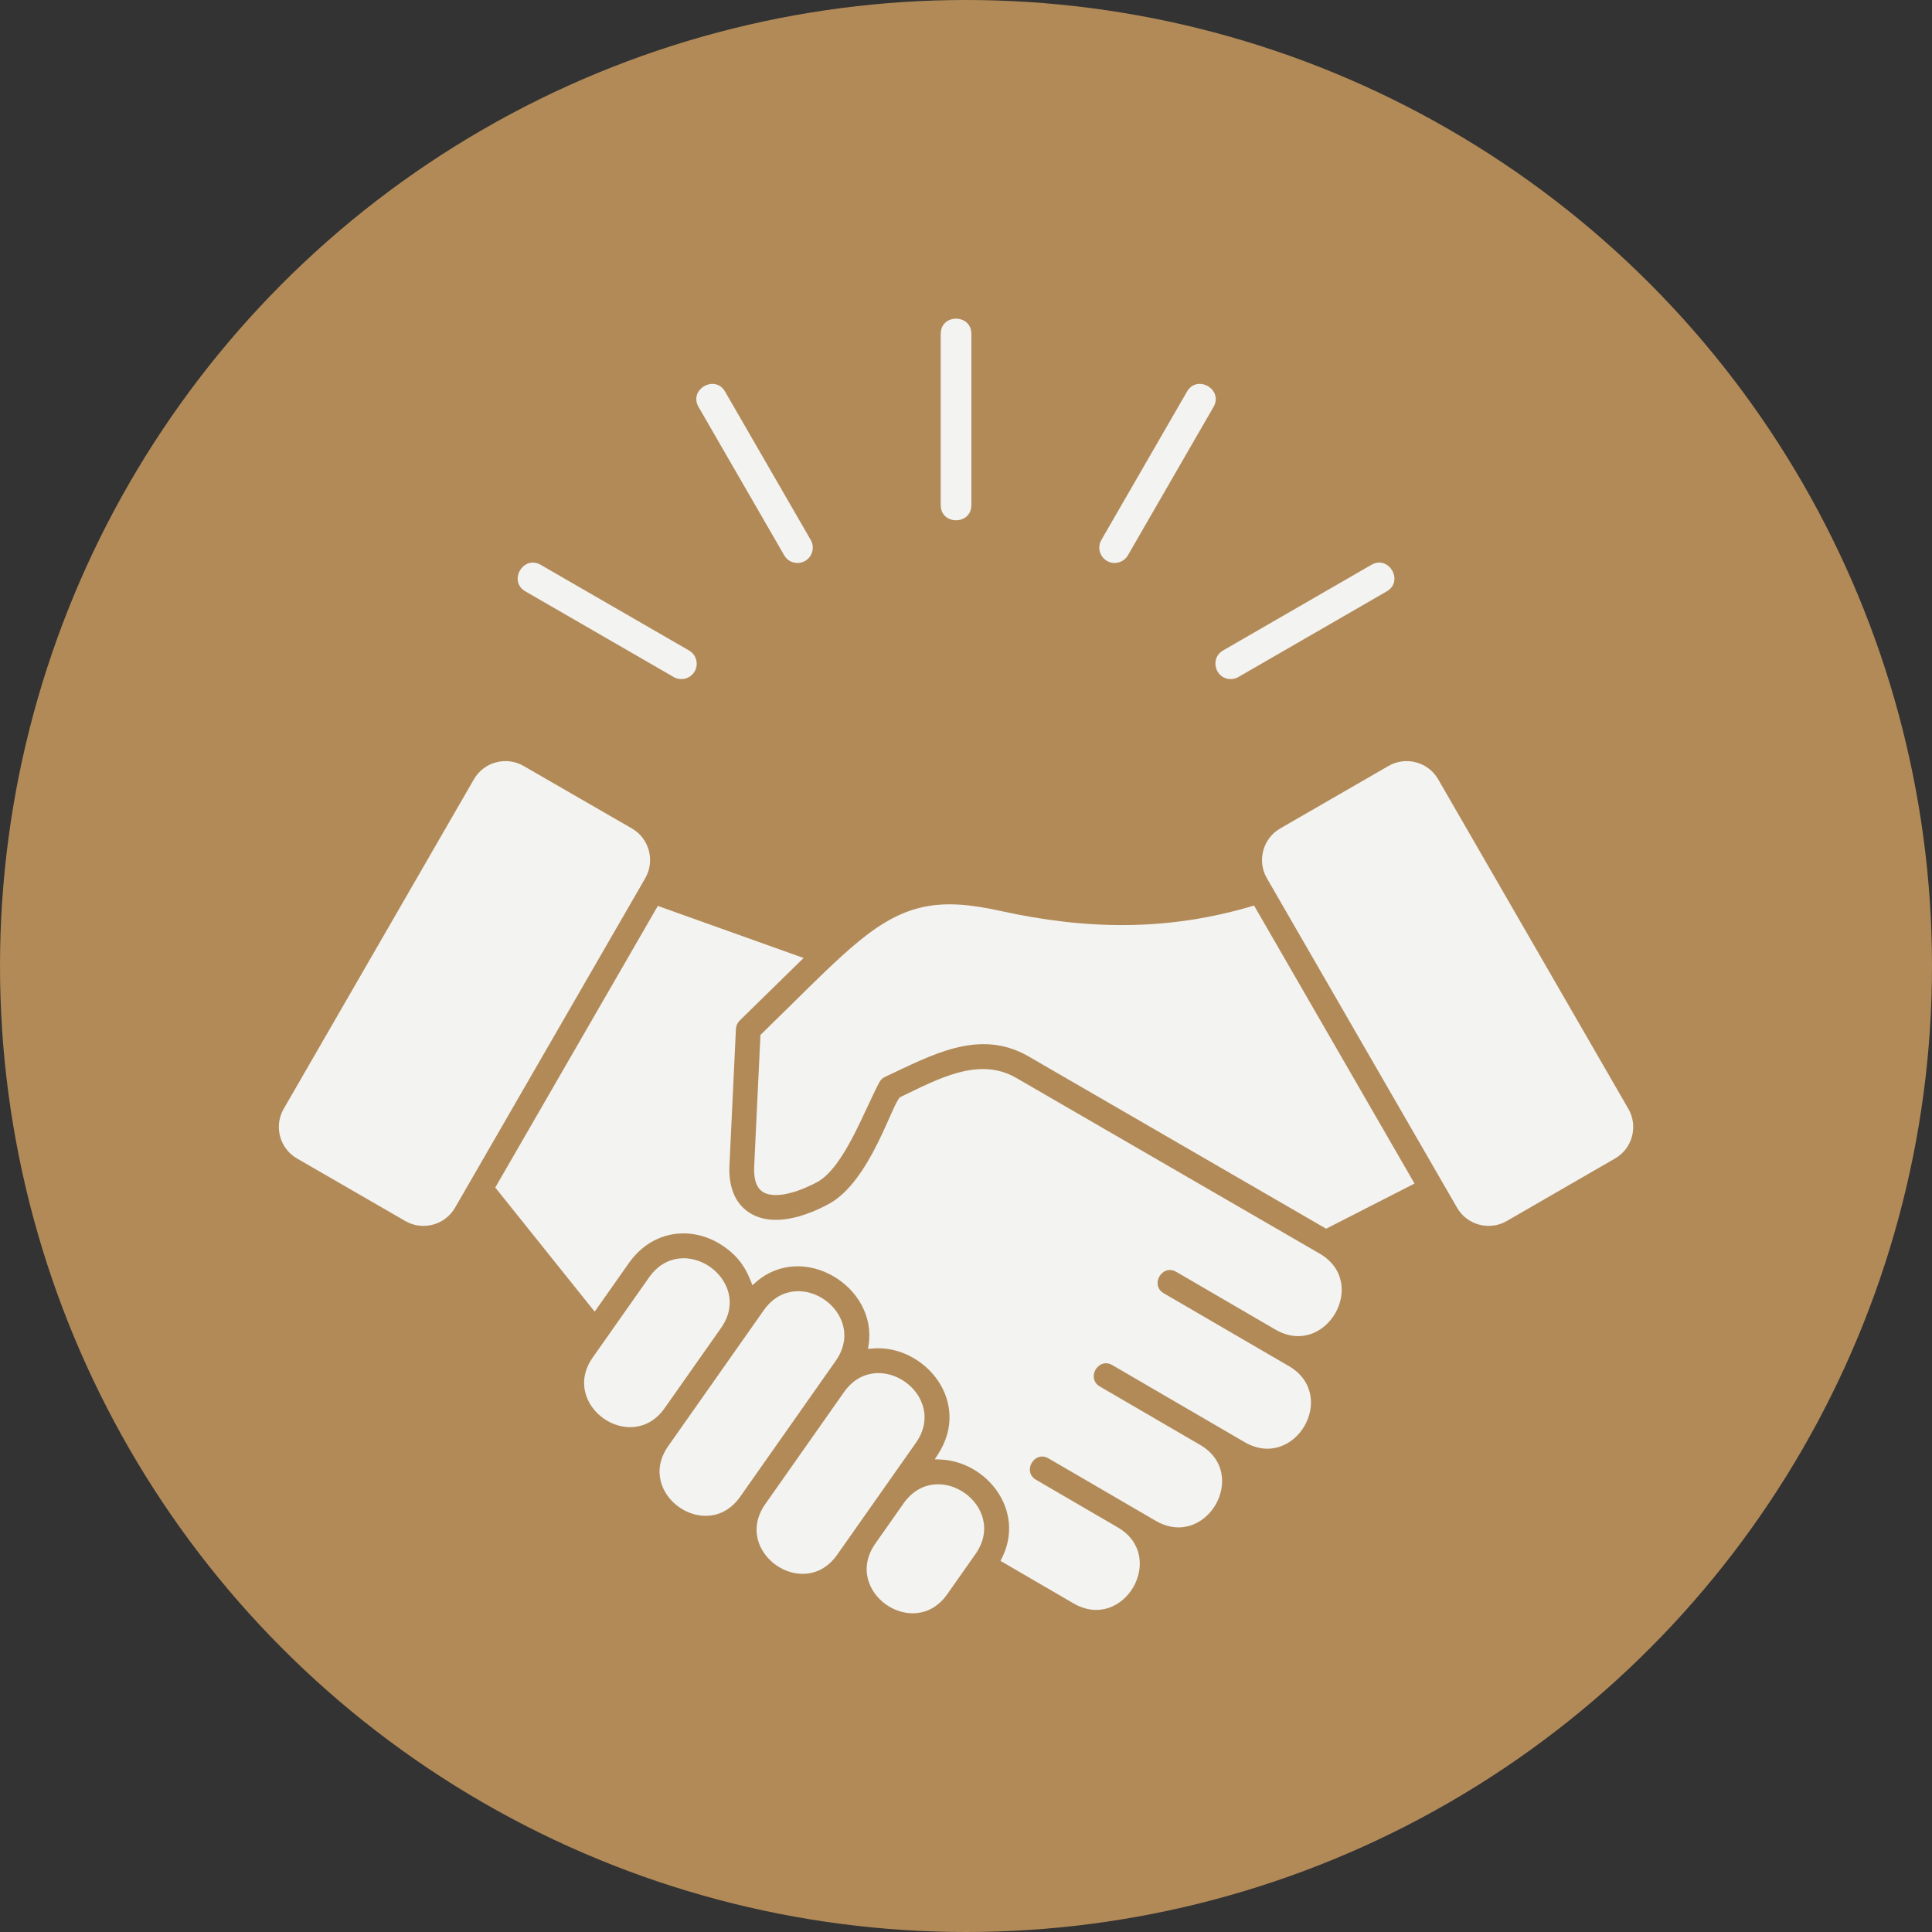 <?xml version="1.0" encoding="utf-8"?><svg width="97" height="97" viewBox="0 0 97 97" fill="none" xmlns="http://www.w3.org/2000/svg">
<rect x="0" y="0" width="97" height="97" fill="#333333" stroke="none"/>
<circle cx="48.5" cy="48.5" r="48.5" fill="#B28A58"/>
<path d="M35.071 20.43C34.566 19.553 35.898 18.784 36.404 19.661L40.705 27.111C40.917 27.479 40.791 27.95 40.424 28.162C40.058 28.372 39.586 28.252 39.373 27.881L35.071 20.43ZM26.378 29.691L33.825 33.992C34.191 34.202 34.663 34.082 34.876 33.71C35.089 33.341 34.962 32.872 34.594 32.659L27.147 28.358C26.27 27.852 25.5 29.184 26.378 29.691ZM48.769 25.361V16.76C48.769 15.746 47.231 15.747 47.231 16.76V25.361C47.231 26.375 48.769 26.375 48.769 25.361ZM61.79 34.095C61.921 34.095 62.053 34.061 62.175 33.992L69.624 29.691C70.5 29.184 69.732 27.851 68.854 28.358L61.405 32.659C60.723 33.053 61.013 34.095 61.79 34.095ZM31.73 41.597L26.286 38.455C25.42 37.955 24.297 38.253 23.796 39.122L14.243 55.672C13.742 56.541 14.04 57.66 14.91 58.162L20.354 61.307C21.22 61.807 22.342 61.508 22.844 60.639L32.398 44.088C32.897 43.222 32.597 42.098 31.73 41.597ZM55.962 28.265C56.226 28.265 56.486 28.127 56.628 27.881L60.928 20.43C61.435 19.553 60.103 18.783 59.596 19.661L55.295 27.111C54.997 27.628 55.376 28.265 55.962 28.265ZM45.365 75.482L43.948 77.498C42.267 79.897 45.88 82.429 47.56 80.039L48.977 78.023C50.657 75.633 47.047 73.089 45.365 75.482ZM50.209 45.73C47.235 45.075 45.478 45.322 43.127 47.251C42.037 48.145 40.798 49.389 39.784 50.388L38.18 51.962L37.865 58.579C37.845 59.01 37.898 59.589 38.3 59.842C39.006 60.285 40.382 59.699 41.017 59.356C42.362 58.629 43.353 55.841 44.15 54.336C44.214 54.217 44.316 54.121 44.438 54.064C46.735 53.004 49.147 51.594 51.65 53.044L66.582 61.69L71.019 59.423L62.963 45.466C58.634 46.761 54.577 46.692 50.209 45.73ZM66.249 62.935L51.027 54.121C49.118 53.015 47.045 54.206 45.198 55.083C44.8 55.359 43.702 59.318 41.607 60.45C40.489 61.054 38.826 61.641 37.637 60.894C36.82 60.38 36.579 59.435 36.623 58.52L36.949 51.657C36.957 51.5 37.025 51.35 37.138 51.239L40.346 48.098L33.028 45.483L24.866 59.622L29.857 65.855L31.572 63.418C32.771 61.716 34.812 61.507 36.366 62.599C37.105 63.118 37.481 63.708 37.776 64.528L37.939 64.385C40.317 62.289 44.073 64.603 43.608 67.536L43.578 67.725L43.767 67.707C46.37 67.456 48.846 70.358 47.075 73.048L46.93 73.267L47.193 73.277C49.552 73.362 51.507 75.858 50.294 78.243L50.231 78.367L53.892 80.498C56.417 81.967 58.627 78.158 56.131 76.692L52.016 74.295C51.309 73.883 51.936 72.81 52.641 73.22L58.025 76.355C60.549 77.824 62.761 74.014 60.264 72.549L55.222 69.613C54.517 69.202 55.139 68.126 55.847 68.538L62.484 72.403C65.01 73.877 67.235 70.057 64.707 68.585L63.37 67.808L58.428 64.93C57.723 64.519 58.347 63.443 59.056 63.855L64.032 66.753C66.556 68.222 68.778 64.398 66.249 62.935ZM81.756 55.672L72.204 39.122C71.702 38.252 70.579 37.956 69.715 38.455L64.271 41.597C63.403 42.098 63.104 43.223 63.603 44.088L73.156 60.638C73.658 61.507 74.779 61.807 75.646 61.306L81.09 58.162C81.96 57.66 82.258 56.541 81.756 55.672ZM45.983 72.442C47.665 70.052 44.053 67.507 42.372 69.898L38.42 75.519C36.741 77.908 40.352 80.451 42.033 78.059L44.358 74.752L45.983 72.442ZM36.202 66.673C37.88 64.29 34.273 61.739 32.589 64.133L29.761 68.153C28.081 70.541 31.689 73.088 33.373 70.694L36.202 66.673ZM38.344 65.787L34.389 71.411L33.551 72.602C31.866 74.995 35.482 77.539 37.164 75.144L41.956 68.329C43.638 65.941 40.028 63.393 38.344 65.787Z" fill="#F3F3F1"/>
</svg>
